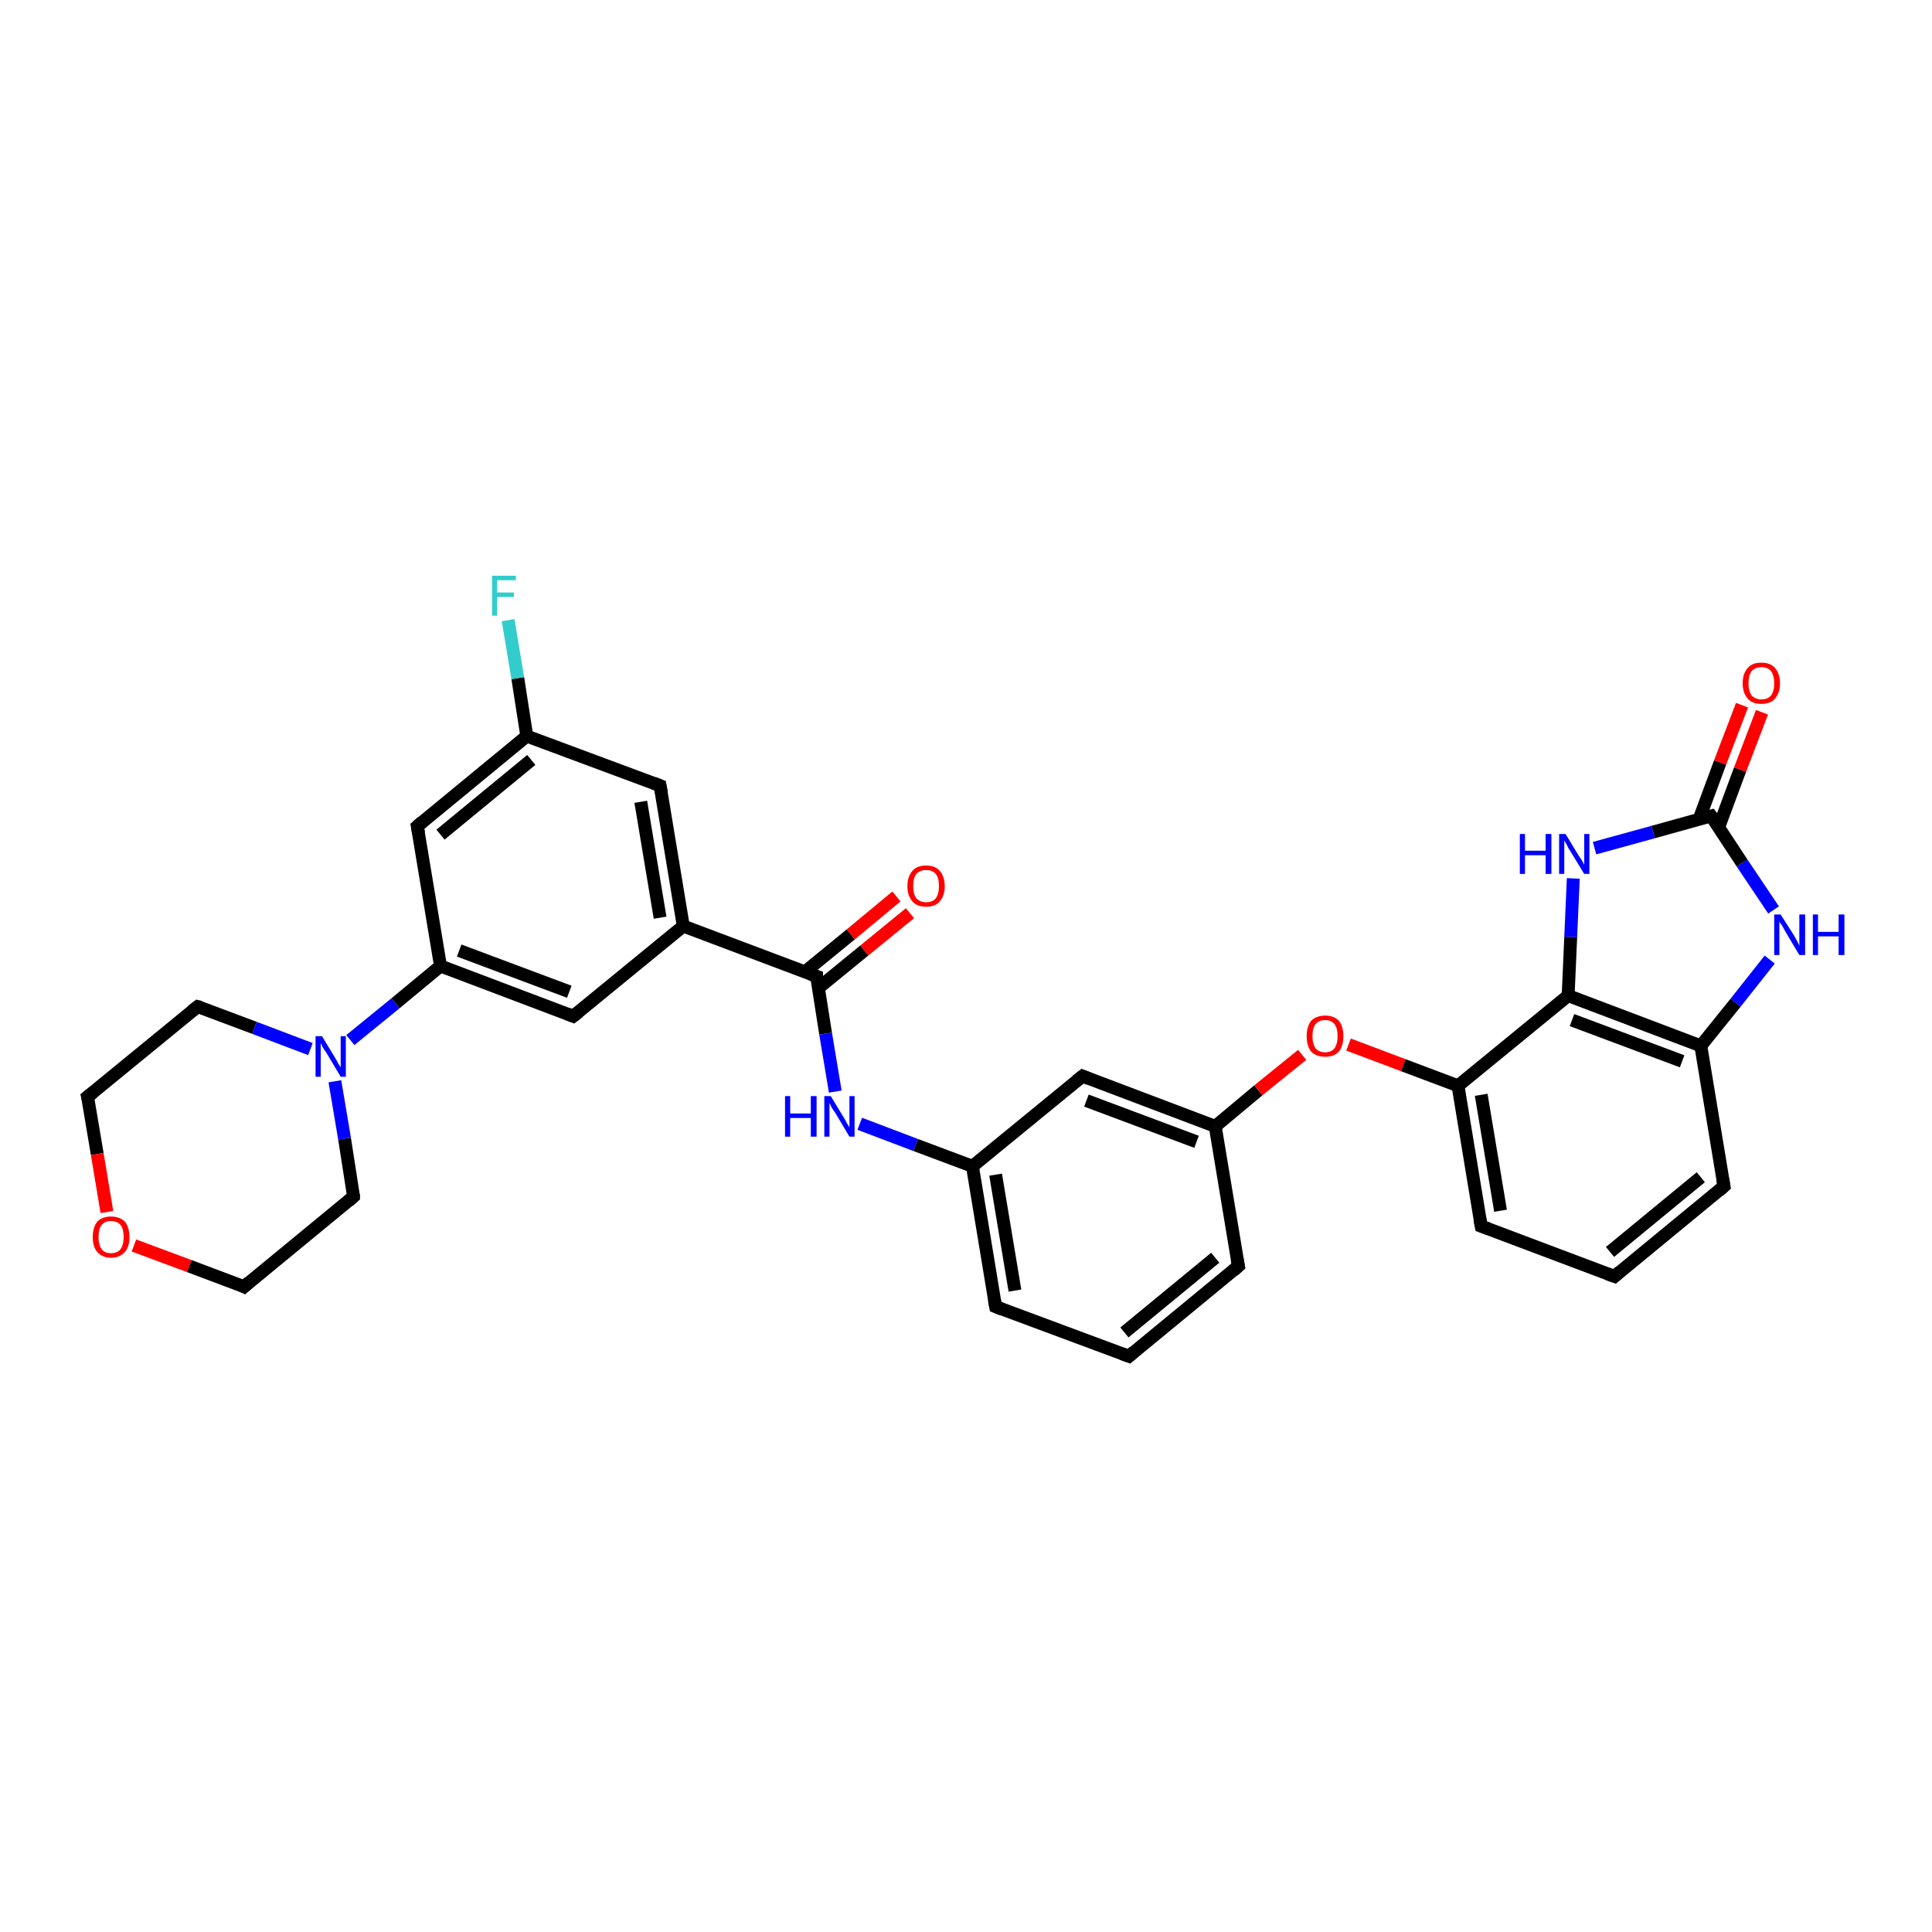<?xml version='1.0' encoding='iso-8859-1'?>
<svg version='1.1' baseProfile='full'
              xmlns='http://www.w3.org/2000/svg'
                      xmlns:rdkit='http://www.rdkit.org/xml'
                      xmlns:xlink='http://www.w3.org/1999/xlink'
                  xml:space='preserve'
width='300px' height='300px' viewBox='0 0 300 300'>
<!-- END OF HEADER -->
<rect style='opacity:1.0;fill:#FFFFFF;stroke:none' width='300.0' height='300.0' x='0.0' y='0.0'> </rect>
<path class='bond-0 atom-0 atom-1' d='M 141.3,141.8 L 134.2,147.6' style='fill:none;fill-rule:evenodd;stroke:#FF0000;stroke-width:2.0px;stroke-linecap:butt;stroke-linejoin:miter;stroke-opacity:1' />
<path class='bond-0 atom-0 atom-1' d='M 134.2,147.6 L 127.1,153.4' style='fill:none;fill-rule:evenodd;stroke:#000000;stroke-width:2.0px;stroke-linecap:butt;stroke-linejoin:miter;stroke-opacity:1' />
<path class='bond-0 atom-0 atom-1' d='M 139.2,139.2 L 132.1,145.1' style='fill:none;fill-rule:evenodd;stroke:#FF0000;stroke-width:2.0px;stroke-linecap:butt;stroke-linejoin:miter;stroke-opacity:1' />
<path class='bond-0 atom-0 atom-1' d='M 132.1,145.1 L 125.0,150.9' style='fill:none;fill-rule:evenodd;stroke:#000000;stroke-width:2.0px;stroke-linecap:butt;stroke-linejoin:miter;stroke-opacity:1' />
<path class='bond-1 atom-1 atom-2' d='M 126.8,151.6 L 128.2,160.5' style='fill:none;fill-rule:evenodd;stroke:#000000;stroke-width:2.0px;stroke-linecap:butt;stroke-linejoin:miter;stroke-opacity:1' />
<path class='bond-1 atom-1 atom-2' d='M 128.2,160.5 L 129.7,169.5' style='fill:none;fill-rule:evenodd;stroke:#0000FF;stroke-width:2.0px;stroke-linecap:butt;stroke-linejoin:miter;stroke-opacity:1' />
<path class='bond-2 atom-2 atom-3' d='M 133.5,174.5 L 142.2,177.8' style='fill:none;fill-rule:evenodd;stroke:#0000FF;stroke-width:2.0px;stroke-linecap:butt;stroke-linejoin:miter;stroke-opacity:1' />
<path class='bond-2 atom-2 atom-3' d='M 142.2,177.8 L 151.0,181.1' style='fill:none;fill-rule:evenodd;stroke:#000000;stroke-width:2.0px;stroke-linecap:butt;stroke-linejoin:miter;stroke-opacity:1' />
<path class='bond-3 atom-3 atom-4' d='M 151.0,181.1 L 154.6,202.9' style='fill:none;fill-rule:evenodd;stroke:#000000;stroke-width:2.0px;stroke-linecap:butt;stroke-linejoin:miter;stroke-opacity:1' />
<path class='bond-3 atom-3 atom-4' d='M 154.6,182.4 L 157.6,200.4' style='fill:none;fill-rule:evenodd;stroke:#000000;stroke-width:2.0px;stroke-linecap:butt;stroke-linejoin:miter;stroke-opacity:1' />
<path class='bond-4 atom-4 atom-5' d='M 154.6,202.9 L 175.3,210.6' style='fill:none;fill-rule:evenodd;stroke:#000000;stroke-width:2.0px;stroke-linecap:butt;stroke-linejoin:miter;stroke-opacity:1' />
<path class='bond-5 atom-5 atom-6' d='M 175.3,210.6 L 192.3,196.6' style='fill:none;fill-rule:evenodd;stroke:#000000;stroke-width:2.0px;stroke-linecap:butt;stroke-linejoin:miter;stroke-opacity:1' />
<path class='bond-5 atom-5 atom-6' d='M 174.6,206.9 L 188.7,195.3' style='fill:none;fill-rule:evenodd;stroke:#000000;stroke-width:2.0px;stroke-linecap:butt;stroke-linejoin:miter;stroke-opacity:1' />
<path class='bond-6 atom-6 atom-7' d='M 192.3,196.6 L 188.7,174.9' style='fill:none;fill-rule:evenodd;stroke:#000000;stroke-width:2.0px;stroke-linecap:butt;stroke-linejoin:miter;stroke-opacity:1' />
<path class='bond-7 atom-7 atom-8' d='M 188.7,174.9 L 195.4,169.3' style='fill:none;fill-rule:evenodd;stroke:#000000;stroke-width:2.0px;stroke-linecap:butt;stroke-linejoin:miter;stroke-opacity:1' />
<path class='bond-7 atom-7 atom-8' d='M 195.4,169.3 L 202.2,163.8' style='fill:none;fill-rule:evenodd;stroke:#FF0000;stroke-width:2.0px;stroke-linecap:butt;stroke-linejoin:miter;stroke-opacity:1' />
<path class='bond-8 atom-8 atom-9' d='M 209.4,162.2 L 217.9,165.4' style='fill:none;fill-rule:evenodd;stroke:#FF0000;stroke-width:2.0px;stroke-linecap:butt;stroke-linejoin:miter;stroke-opacity:1' />
<path class='bond-8 atom-8 atom-9' d='M 217.9,165.4 L 226.4,168.6' style='fill:none;fill-rule:evenodd;stroke:#000000;stroke-width:2.0px;stroke-linecap:butt;stroke-linejoin:miter;stroke-opacity:1' />
<path class='bond-9 atom-9 atom-10' d='M 226.4,168.6 L 230.0,190.4' style='fill:none;fill-rule:evenodd;stroke:#000000;stroke-width:2.0px;stroke-linecap:butt;stroke-linejoin:miter;stroke-opacity:1' />
<path class='bond-9 atom-9 atom-10' d='M 230.0,170.0 L 233.0,188.0' style='fill:none;fill-rule:evenodd;stroke:#000000;stroke-width:2.0px;stroke-linecap:butt;stroke-linejoin:miter;stroke-opacity:1' />
<path class='bond-10 atom-10 atom-11' d='M 230.0,190.4 L 250.7,198.2' style='fill:none;fill-rule:evenodd;stroke:#000000;stroke-width:2.0px;stroke-linecap:butt;stroke-linejoin:miter;stroke-opacity:1' />
<path class='bond-11 atom-11 atom-12' d='M 250.7,198.2 L 267.7,184.2' style='fill:none;fill-rule:evenodd;stroke:#000000;stroke-width:2.0px;stroke-linecap:butt;stroke-linejoin:miter;stroke-opacity:1' />
<path class='bond-11 atom-11 atom-12' d='M 250.0,194.4 L 264.1,182.8' style='fill:none;fill-rule:evenodd;stroke:#000000;stroke-width:2.0px;stroke-linecap:butt;stroke-linejoin:miter;stroke-opacity:1' />
<path class='bond-12 atom-12 atom-13' d='M 267.7,184.2 L 264.1,162.4' style='fill:none;fill-rule:evenodd;stroke:#000000;stroke-width:2.0px;stroke-linecap:butt;stroke-linejoin:miter;stroke-opacity:1' />
<path class='bond-13 atom-13 atom-14' d='M 264.1,162.4 L 269.5,155.7' style='fill:none;fill-rule:evenodd;stroke:#000000;stroke-width:2.0px;stroke-linecap:butt;stroke-linejoin:miter;stroke-opacity:1' />
<path class='bond-13 atom-13 atom-14' d='M 269.5,155.7 L 274.8,149.0' style='fill:none;fill-rule:evenodd;stroke:#0000FF;stroke-width:2.0px;stroke-linecap:butt;stroke-linejoin:miter;stroke-opacity:1' />
<path class='bond-14 atom-14 atom-15' d='M 275.4,141.3 L 270.5,134.0' style='fill:none;fill-rule:evenodd;stroke:#0000FF;stroke-width:2.0px;stroke-linecap:butt;stroke-linejoin:miter;stroke-opacity:1' />
<path class='bond-14 atom-14 atom-15' d='M 270.5,134.0 L 265.7,126.7' style='fill:none;fill-rule:evenodd;stroke:#000000;stroke-width:2.0px;stroke-linecap:butt;stroke-linejoin:miter;stroke-opacity:1' />
<path class='bond-15 atom-15 atom-16' d='M 266.9,128.4 L 270.2,119.5' style='fill:none;fill-rule:evenodd;stroke:#000000;stroke-width:2.0px;stroke-linecap:butt;stroke-linejoin:miter;stroke-opacity:1' />
<path class='bond-15 atom-15 atom-16' d='M 270.2,119.5 L 273.6,110.6' style='fill:none;fill-rule:evenodd;stroke:#FF0000;stroke-width:2.0px;stroke-linecap:butt;stroke-linejoin:miter;stroke-opacity:1' />
<path class='bond-15 atom-15 atom-16' d='M 263.8,127.3 L 267.1,118.4' style='fill:none;fill-rule:evenodd;stroke:#000000;stroke-width:2.0px;stroke-linecap:butt;stroke-linejoin:miter;stroke-opacity:1' />
<path class='bond-15 atom-15 atom-16' d='M 267.1,118.4 L 270.5,109.5' style='fill:none;fill-rule:evenodd;stroke:#FF0000;stroke-width:2.0px;stroke-linecap:butt;stroke-linejoin:miter;stroke-opacity:1' />
<path class='bond-16 atom-15 atom-17' d='M 265.7,126.7 L 256.7,129.2' style='fill:none;fill-rule:evenodd;stroke:#000000;stroke-width:2.0px;stroke-linecap:butt;stroke-linejoin:miter;stroke-opacity:1' />
<path class='bond-16 atom-15 atom-17' d='M 256.7,129.2 L 247.6,131.7' style='fill:none;fill-rule:evenodd;stroke:#0000FF;stroke-width:2.0px;stroke-linecap:butt;stroke-linejoin:miter;stroke-opacity:1' />
<path class='bond-17 atom-17 atom-18' d='M 244.3,136.4 L 243.9,145.5' style='fill:none;fill-rule:evenodd;stroke:#0000FF;stroke-width:2.0px;stroke-linecap:butt;stroke-linejoin:miter;stroke-opacity:1' />
<path class='bond-17 atom-17 atom-18' d='M 243.9,145.5 L 243.5,154.6' style='fill:none;fill-rule:evenodd;stroke:#000000;stroke-width:2.0px;stroke-linecap:butt;stroke-linejoin:miter;stroke-opacity:1' />
<path class='bond-18 atom-7 atom-19' d='M 188.7,174.9 L 168.1,167.1' style='fill:none;fill-rule:evenodd;stroke:#000000;stroke-width:2.0px;stroke-linecap:butt;stroke-linejoin:miter;stroke-opacity:1' />
<path class='bond-18 atom-7 atom-19' d='M 185.8,177.3 L 168.7,170.9' style='fill:none;fill-rule:evenodd;stroke:#000000;stroke-width:2.0px;stroke-linecap:butt;stroke-linejoin:miter;stroke-opacity:1' />
<path class='bond-19 atom-1 atom-20' d='M 126.8,151.6 L 106.1,143.8' style='fill:none;fill-rule:evenodd;stroke:#000000;stroke-width:2.0px;stroke-linecap:butt;stroke-linejoin:miter;stroke-opacity:1' />
<path class='bond-20 atom-20 atom-21' d='M 106.1,143.8 L 102.5,122.0' style='fill:none;fill-rule:evenodd;stroke:#000000;stroke-width:2.0px;stroke-linecap:butt;stroke-linejoin:miter;stroke-opacity:1' />
<path class='bond-20 atom-20 atom-21' d='M 102.5,142.5 L 99.5,124.5' style='fill:none;fill-rule:evenodd;stroke:#000000;stroke-width:2.0px;stroke-linecap:butt;stroke-linejoin:miter;stroke-opacity:1' />
<path class='bond-21 atom-21 atom-22' d='M 102.5,122.0 L 81.8,114.3' style='fill:none;fill-rule:evenodd;stroke:#000000;stroke-width:2.0px;stroke-linecap:butt;stroke-linejoin:miter;stroke-opacity:1' />
<path class='bond-22 atom-22 atom-23' d='M 81.8,114.3 L 80.4,105.3' style='fill:none;fill-rule:evenodd;stroke:#000000;stroke-width:2.0px;stroke-linecap:butt;stroke-linejoin:miter;stroke-opacity:1' />
<path class='bond-22 atom-22 atom-23' d='M 80.4,105.3 L 78.9,96.3' style='fill:none;fill-rule:evenodd;stroke:#33CCCC;stroke-width:2.0px;stroke-linecap:butt;stroke-linejoin:miter;stroke-opacity:1' />
<path class='bond-23 atom-22 atom-24' d='M 81.8,114.3 L 64.8,128.3' style='fill:none;fill-rule:evenodd;stroke:#000000;stroke-width:2.0px;stroke-linecap:butt;stroke-linejoin:miter;stroke-opacity:1' />
<path class='bond-23 atom-22 atom-24' d='M 82.5,118.0 L 68.4,129.6' style='fill:none;fill-rule:evenodd;stroke:#000000;stroke-width:2.0px;stroke-linecap:butt;stroke-linejoin:miter;stroke-opacity:1' />
<path class='bond-24 atom-24 atom-25' d='M 64.8,128.3 L 68.4,150.0' style='fill:none;fill-rule:evenodd;stroke:#000000;stroke-width:2.0px;stroke-linecap:butt;stroke-linejoin:miter;stroke-opacity:1' />
<path class='bond-25 atom-25 atom-26' d='M 68.4,150.0 L 61.4,155.8' style='fill:none;fill-rule:evenodd;stroke:#000000;stroke-width:2.0px;stroke-linecap:butt;stroke-linejoin:miter;stroke-opacity:1' />
<path class='bond-25 atom-25 atom-26' d='M 61.4,155.8 L 54.4,161.5' style='fill:none;fill-rule:evenodd;stroke:#0000FF;stroke-width:2.0px;stroke-linecap:butt;stroke-linejoin:miter;stroke-opacity:1' />
<path class='bond-26 atom-26 atom-27' d='M 48.2,162.9 L 39.5,159.6' style='fill:none;fill-rule:evenodd;stroke:#0000FF;stroke-width:2.0px;stroke-linecap:butt;stroke-linejoin:miter;stroke-opacity:1' />
<path class='bond-26 atom-26 atom-27' d='M 39.5,159.6 L 30.7,156.3' style='fill:none;fill-rule:evenodd;stroke:#000000;stroke-width:2.0px;stroke-linecap:butt;stroke-linejoin:miter;stroke-opacity:1' />
<path class='bond-27 atom-27 atom-28' d='M 30.7,156.3 L 13.6,170.3' style='fill:none;fill-rule:evenodd;stroke:#000000;stroke-width:2.0px;stroke-linecap:butt;stroke-linejoin:miter;stroke-opacity:1' />
<path class='bond-28 atom-28 atom-29' d='M 13.6,170.3 L 15.1,179.2' style='fill:none;fill-rule:evenodd;stroke:#000000;stroke-width:2.0px;stroke-linecap:butt;stroke-linejoin:miter;stroke-opacity:1' />
<path class='bond-28 atom-28 atom-29' d='M 15.1,179.2 L 16.6,188.2' style='fill:none;fill-rule:evenodd;stroke:#FF0000;stroke-width:2.0px;stroke-linecap:butt;stroke-linejoin:miter;stroke-opacity:1' />
<path class='bond-29 atom-29 atom-30' d='M 20.8,193.4 L 29.4,196.6' style='fill:none;fill-rule:evenodd;stroke:#FF0000;stroke-width:2.0px;stroke-linecap:butt;stroke-linejoin:miter;stroke-opacity:1' />
<path class='bond-29 atom-29 atom-30' d='M 29.4,196.6 L 37.9,199.8' style='fill:none;fill-rule:evenodd;stroke:#000000;stroke-width:2.0px;stroke-linecap:butt;stroke-linejoin:miter;stroke-opacity:1' />
<path class='bond-30 atom-30 atom-31' d='M 37.9,199.8 L 54.9,185.8' style='fill:none;fill-rule:evenodd;stroke:#000000;stroke-width:2.0px;stroke-linecap:butt;stroke-linejoin:miter;stroke-opacity:1' />
<path class='bond-31 atom-25 atom-32' d='M 68.4,150.0 L 89.0,157.8' style='fill:none;fill-rule:evenodd;stroke:#000000;stroke-width:2.0px;stroke-linecap:butt;stroke-linejoin:miter;stroke-opacity:1' />
<path class='bond-31 atom-25 atom-32' d='M 71.3,147.6 L 88.4,154.0' style='fill:none;fill-rule:evenodd;stroke:#000000;stroke-width:2.0px;stroke-linecap:butt;stroke-linejoin:miter;stroke-opacity:1' />
<path class='bond-32 atom-19 atom-3' d='M 168.1,167.1 L 151.0,181.1' style='fill:none;fill-rule:evenodd;stroke:#000000;stroke-width:2.0px;stroke-linecap:butt;stroke-linejoin:miter;stroke-opacity:1' />
<path class='bond-33 atom-32 atom-20' d='M 89.0,157.8 L 106.1,143.8' style='fill:none;fill-rule:evenodd;stroke:#000000;stroke-width:2.0px;stroke-linecap:butt;stroke-linejoin:miter;stroke-opacity:1' />
<path class='bond-34 atom-18 atom-9' d='M 243.5,154.6 L 226.4,168.6' style='fill:none;fill-rule:evenodd;stroke:#000000;stroke-width:2.0px;stroke-linecap:butt;stroke-linejoin:miter;stroke-opacity:1' />
<path class='bond-35 atom-31 atom-26' d='M 54.9,185.8 L 53.5,176.8' style='fill:none;fill-rule:evenodd;stroke:#000000;stroke-width:2.0px;stroke-linecap:butt;stroke-linejoin:miter;stroke-opacity:1' />
<path class='bond-35 atom-31 atom-26' d='M 53.5,176.8 L 52.0,167.9' style='fill:none;fill-rule:evenodd;stroke:#0000FF;stroke-width:2.0px;stroke-linecap:butt;stroke-linejoin:miter;stroke-opacity:1' />
<path class='bond-36 atom-18 atom-13' d='M 243.5,154.6 L 264.1,162.4' style='fill:none;fill-rule:evenodd;stroke:#000000;stroke-width:2.0px;stroke-linecap:butt;stroke-linejoin:miter;stroke-opacity:1' />
<path class='bond-36 atom-18 atom-13' d='M 244.1,158.4 L 261.2,164.8' style='fill:none;fill-rule:evenodd;stroke:#000000;stroke-width:2.0px;stroke-linecap:butt;stroke-linejoin:miter;stroke-opacity:1' />
<path d='M 126.8,152.0 L 126.8,151.6 L 125.7,151.2' style='fill:none;stroke:#000000;stroke-width:2.0px;stroke-linecap:butt;stroke-linejoin:miter;stroke-opacity:1;' />
<path d='M 154.4,201.8 L 154.6,202.9 L 155.6,203.3' style='fill:none;stroke:#000000;stroke-width:2.0px;stroke-linecap:butt;stroke-linejoin:miter;stroke-opacity:1;' />
<path d='M 174.2,210.2 L 175.3,210.6 L 176.1,209.9' style='fill:none;stroke:#000000;stroke-width:2.0px;stroke-linecap:butt;stroke-linejoin:miter;stroke-opacity:1;' />
<path d='M 191.5,197.3 L 192.3,196.6 L 192.1,195.5' style='fill:none;stroke:#000000;stroke-width:2.0px;stroke-linecap:butt;stroke-linejoin:miter;stroke-opacity:1;' />
<path d='M 229.8,189.3 L 230.0,190.4 L 231.1,190.8' style='fill:none;stroke:#000000;stroke-width:2.0px;stroke-linecap:butt;stroke-linejoin:miter;stroke-opacity:1;' />
<path d='M 249.6,197.8 L 250.7,198.2 L 251.5,197.5' style='fill:none;stroke:#000000;stroke-width:2.0px;stroke-linecap:butt;stroke-linejoin:miter;stroke-opacity:1;' />
<path d='M 266.9,184.9 L 267.7,184.2 L 267.5,183.1' style='fill:none;stroke:#000000;stroke-width:2.0px;stroke-linecap:butt;stroke-linejoin:miter;stroke-opacity:1;' />
<path d='M 266.0,127.1 L 265.7,126.7 L 265.3,126.8' style='fill:none;stroke:#000000;stroke-width:2.0px;stroke-linecap:butt;stroke-linejoin:miter;stroke-opacity:1;' />
<path d='M 169.1,167.5 L 168.1,167.1 L 167.2,167.8' style='fill:none;stroke:#000000;stroke-width:2.0px;stroke-linecap:butt;stroke-linejoin:miter;stroke-opacity:1;' />
<path d='M 102.7,123.1 L 102.5,122.0 L 101.5,121.6' style='fill:none;stroke:#000000;stroke-width:2.0px;stroke-linecap:butt;stroke-linejoin:miter;stroke-opacity:1;' />
<path d='M 65.6,127.6 L 64.8,128.3 L 65.0,129.4' style='fill:none;stroke:#000000;stroke-width:2.0px;stroke-linecap:butt;stroke-linejoin:miter;stroke-opacity:1;' />
<path d='M 31.1,156.4 L 30.7,156.3 L 29.8,157.0' style='fill:none;stroke:#000000;stroke-width:2.0px;stroke-linecap:butt;stroke-linejoin:miter;stroke-opacity:1;' />
<path d='M 14.5,169.6 L 13.6,170.3 L 13.7,170.7' style='fill:none;stroke:#000000;stroke-width:2.0px;stroke-linecap:butt;stroke-linejoin:miter;stroke-opacity:1;' />
<path d='M 37.5,199.6 L 37.9,199.8 L 38.7,199.1' style='fill:none;stroke:#000000;stroke-width:2.0px;stroke-linecap:butt;stroke-linejoin:miter;stroke-opacity:1;' />
<path d='M 54.1,186.5 L 54.9,185.8 L 54.9,185.4' style='fill:none;stroke:#000000;stroke-width:2.0px;stroke-linecap:butt;stroke-linejoin:miter;stroke-opacity:1;' />
<path d='M 88.0,157.4 L 89.0,157.8 L 89.9,157.1' style='fill:none;stroke:#000000;stroke-width:2.0px;stroke-linecap:butt;stroke-linejoin:miter;stroke-opacity:1;' />
<path class='atom-0' d='M 140.9 137.6
Q 140.9 136.1, 141.7 135.2
Q 142.4 134.4, 143.8 134.4
Q 145.2 134.4, 145.9 135.2
Q 146.7 136.1, 146.7 137.6
Q 146.7 139.1, 145.9 140.0
Q 145.2 140.8, 143.8 140.8
Q 142.4 140.8, 141.7 140.0
Q 140.9 139.1, 140.9 137.6
M 143.8 140.1
Q 144.8 140.1, 145.3 139.5
Q 145.8 138.8, 145.8 137.6
Q 145.8 136.3, 145.3 135.7
Q 144.8 135.1, 143.8 135.1
Q 142.9 135.1, 142.3 135.7
Q 141.8 136.3, 141.8 137.6
Q 141.8 138.8, 142.3 139.5
Q 142.9 140.1, 143.8 140.1
' fill='#FF0000'/>
<path class='atom-2' d='M 121.9 170.2
L 122.7 170.2
L 122.7 172.9
L 125.9 172.9
L 125.9 170.2
L 126.8 170.2
L 126.8 176.5
L 125.9 176.5
L 125.9 173.6
L 122.7 173.6
L 122.7 176.5
L 121.9 176.5
L 121.9 170.2
' fill='#0000FF'/>
<path class='atom-2' d='M 129.0 170.2
L 131.0 173.5
Q 131.2 173.8, 131.5 174.4
Q 131.9 175.0, 131.9 175.1
L 131.9 170.2
L 132.7 170.2
L 132.7 176.5
L 131.9 176.5
L 129.7 172.8
Q 129.4 172.4, 129.1 171.9
Q 128.9 171.4, 128.8 171.3
L 128.8 176.5
L 128.0 176.5
L 128.0 170.2
L 129.0 170.2
' fill='#0000FF'/>
<path class='atom-8' d='M 202.9 160.9
Q 202.9 159.4, 203.6 158.5
Q 204.4 157.7, 205.8 157.7
Q 207.1 157.7, 207.9 158.5
Q 208.6 159.4, 208.6 160.9
Q 208.6 162.4, 207.9 163.3
Q 207.1 164.1, 205.8 164.1
Q 204.4 164.1, 203.6 163.3
Q 202.9 162.4, 202.9 160.9
M 205.8 163.4
Q 206.7 163.4, 207.2 162.8
Q 207.7 162.1, 207.7 160.9
Q 207.7 159.6, 207.2 159.0
Q 206.7 158.4, 205.8 158.4
Q 204.8 158.4, 204.3 159.0
Q 203.8 159.6, 203.8 160.9
Q 203.8 162.1, 204.3 162.8
Q 204.8 163.4, 205.8 163.4
' fill='#FF0000'/>
<path class='atom-14' d='M 276.5 142.0
L 278.6 145.3
Q 278.8 145.7, 279.1 146.2
Q 279.4 146.8, 279.4 146.9
L 279.4 142.0
L 280.3 142.0
L 280.3 148.3
L 279.4 148.3
L 277.2 144.6
Q 277.0 144.2, 276.7 143.7
Q 276.4 143.3, 276.3 143.1
L 276.3 148.3
L 275.5 148.3
L 275.5 142.0
L 276.5 142.0
' fill='#0000FF'/>
<path class='atom-14' d='M 281.5 142.0
L 282.3 142.0
L 282.3 144.7
L 285.5 144.7
L 285.5 142.0
L 286.4 142.0
L 286.4 148.3
L 285.5 148.3
L 285.5 145.4
L 282.3 145.4
L 282.3 148.3
L 281.5 148.3
L 281.5 142.0
' fill='#0000FF'/>
<path class='atom-16' d='M 270.6 106.1
Q 270.6 104.6, 271.4 103.7
Q 272.1 102.9, 273.5 102.9
Q 274.9 102.9, 275.6 103.7
Q 276.4 104.6, 276.4 106.1
Q 276.4 107.6, 275.6 108.5
Q 274.9 109.3, 273.5 109.3
Q 272.1 109.3, 271.4 108.5
Q 270.6 107.6, 270.6 106.1
M 273.5 108.6
Q 274.5 108.6, 275.0 108.0
Q 275.5 107.3, 275.5 106.1
Q 275.5 104.9, 275.0 104.2
Q 274.5 103.6, 273.5 103.6
Q 272.6 103.6, 272.0 104.2
Q 271.5 104.9, 271.5 106.1
Q 271.5 107.3, 272.0 108.0
Q 272.6 108.6, 273.5 108.6
' fill='#FF0000'/>
<path class='atom-17' d='M 236.0 129.5
L 236.8 129.5
L 236.8 132.1
L 240.0 132.1
L 240.0 129.5
L 240.9 129.5
L 240.9 135.7
L 240.0 135.7
L 240.0 132.8
L 236.8 132.8
L 236.8 135.7
L 236.0 135.7
L 236.0 129.5
' fill='#0000FF'/>
<path class='atom-17' d='M 243.1 129.5
L 245.1 132.8
Q 245.3 133.1, 245.7 133.7
Q 246.0 134.3, 246.0 134.3
L 246.0 129.5
L 246.8 129.5
L 246.8 135.7
L 246.0 135.7
L 243.8 132.1
Q 243.5 131.7, 243.3 131.2
Q 243.0 130.7, 242.9 130.5
L 242.9 135.7
L 242.1 135.7
L 242.1 129.5
L 243.1 129.5
' fill='#0000FF'/>
<path class='atom-23' d='M 76.4 89.4
L 80.1 89.4
L 80.1 90.1
L 77.2 90.1
L 77.2 92.0
L 79.8 92.0
L 79.8 92.7
L 77.2 92.7
L 77.2 95.6
L 76.4 95.6
L 76.4 89.4
' fill='#33CCCC'/>
<path class='atom-26' d='M 50.0 160.9
L 52.0 164.2
Q 52.2 164.5, 52.5 165.1
Q 52.9 165.7, 52.9 165.8
L 52.9 160.9
L 53.7 160.9
L 53.7 167.2
L 52.9 167.2
L 50.7 163.5
Q 50.4 163.1, 50.1 162.6
Q 49.9 162.1, 49.8 162.0
L 49.8 167.2
L 49.0 167.2
L 49.0 160.9
L 50.0 160.9
' fill='#0000FF'/>
<path class='atom-29' d='M 14.4 192.1
Q 14.4 190.6, 15.1 189.7
Q 15.9 188.9, 17.2 188.9
Q 18.6 188.9, 19.4 189.7
Q 20.1 190.6, 20.1 192.1
Q 20.1 193.6, 19.4 194.4
Q 18.6 195.3, 17.2 195.3
Q 15.9 195.3, 15.1 194.4
Q 14.4 193.6, 14.4 192.1
M 17.2 194.6
Q 18.2 194.6, 18.7 194.0
Q 19.2 193.3, 19.2 192.1
Q 19.2 190.8, 18.7 190.2
Q 18.2 189.6, 17.2 189.6
Q 16.3 189.6, 15.8 190.2
Q 15.3 190.8, 15.3 192.1
Q 15.3 193.3, 15.8 194.0
Q 16.3 194.6, 17.2 194.6
' fill='#FF0000'/>
</svg>
